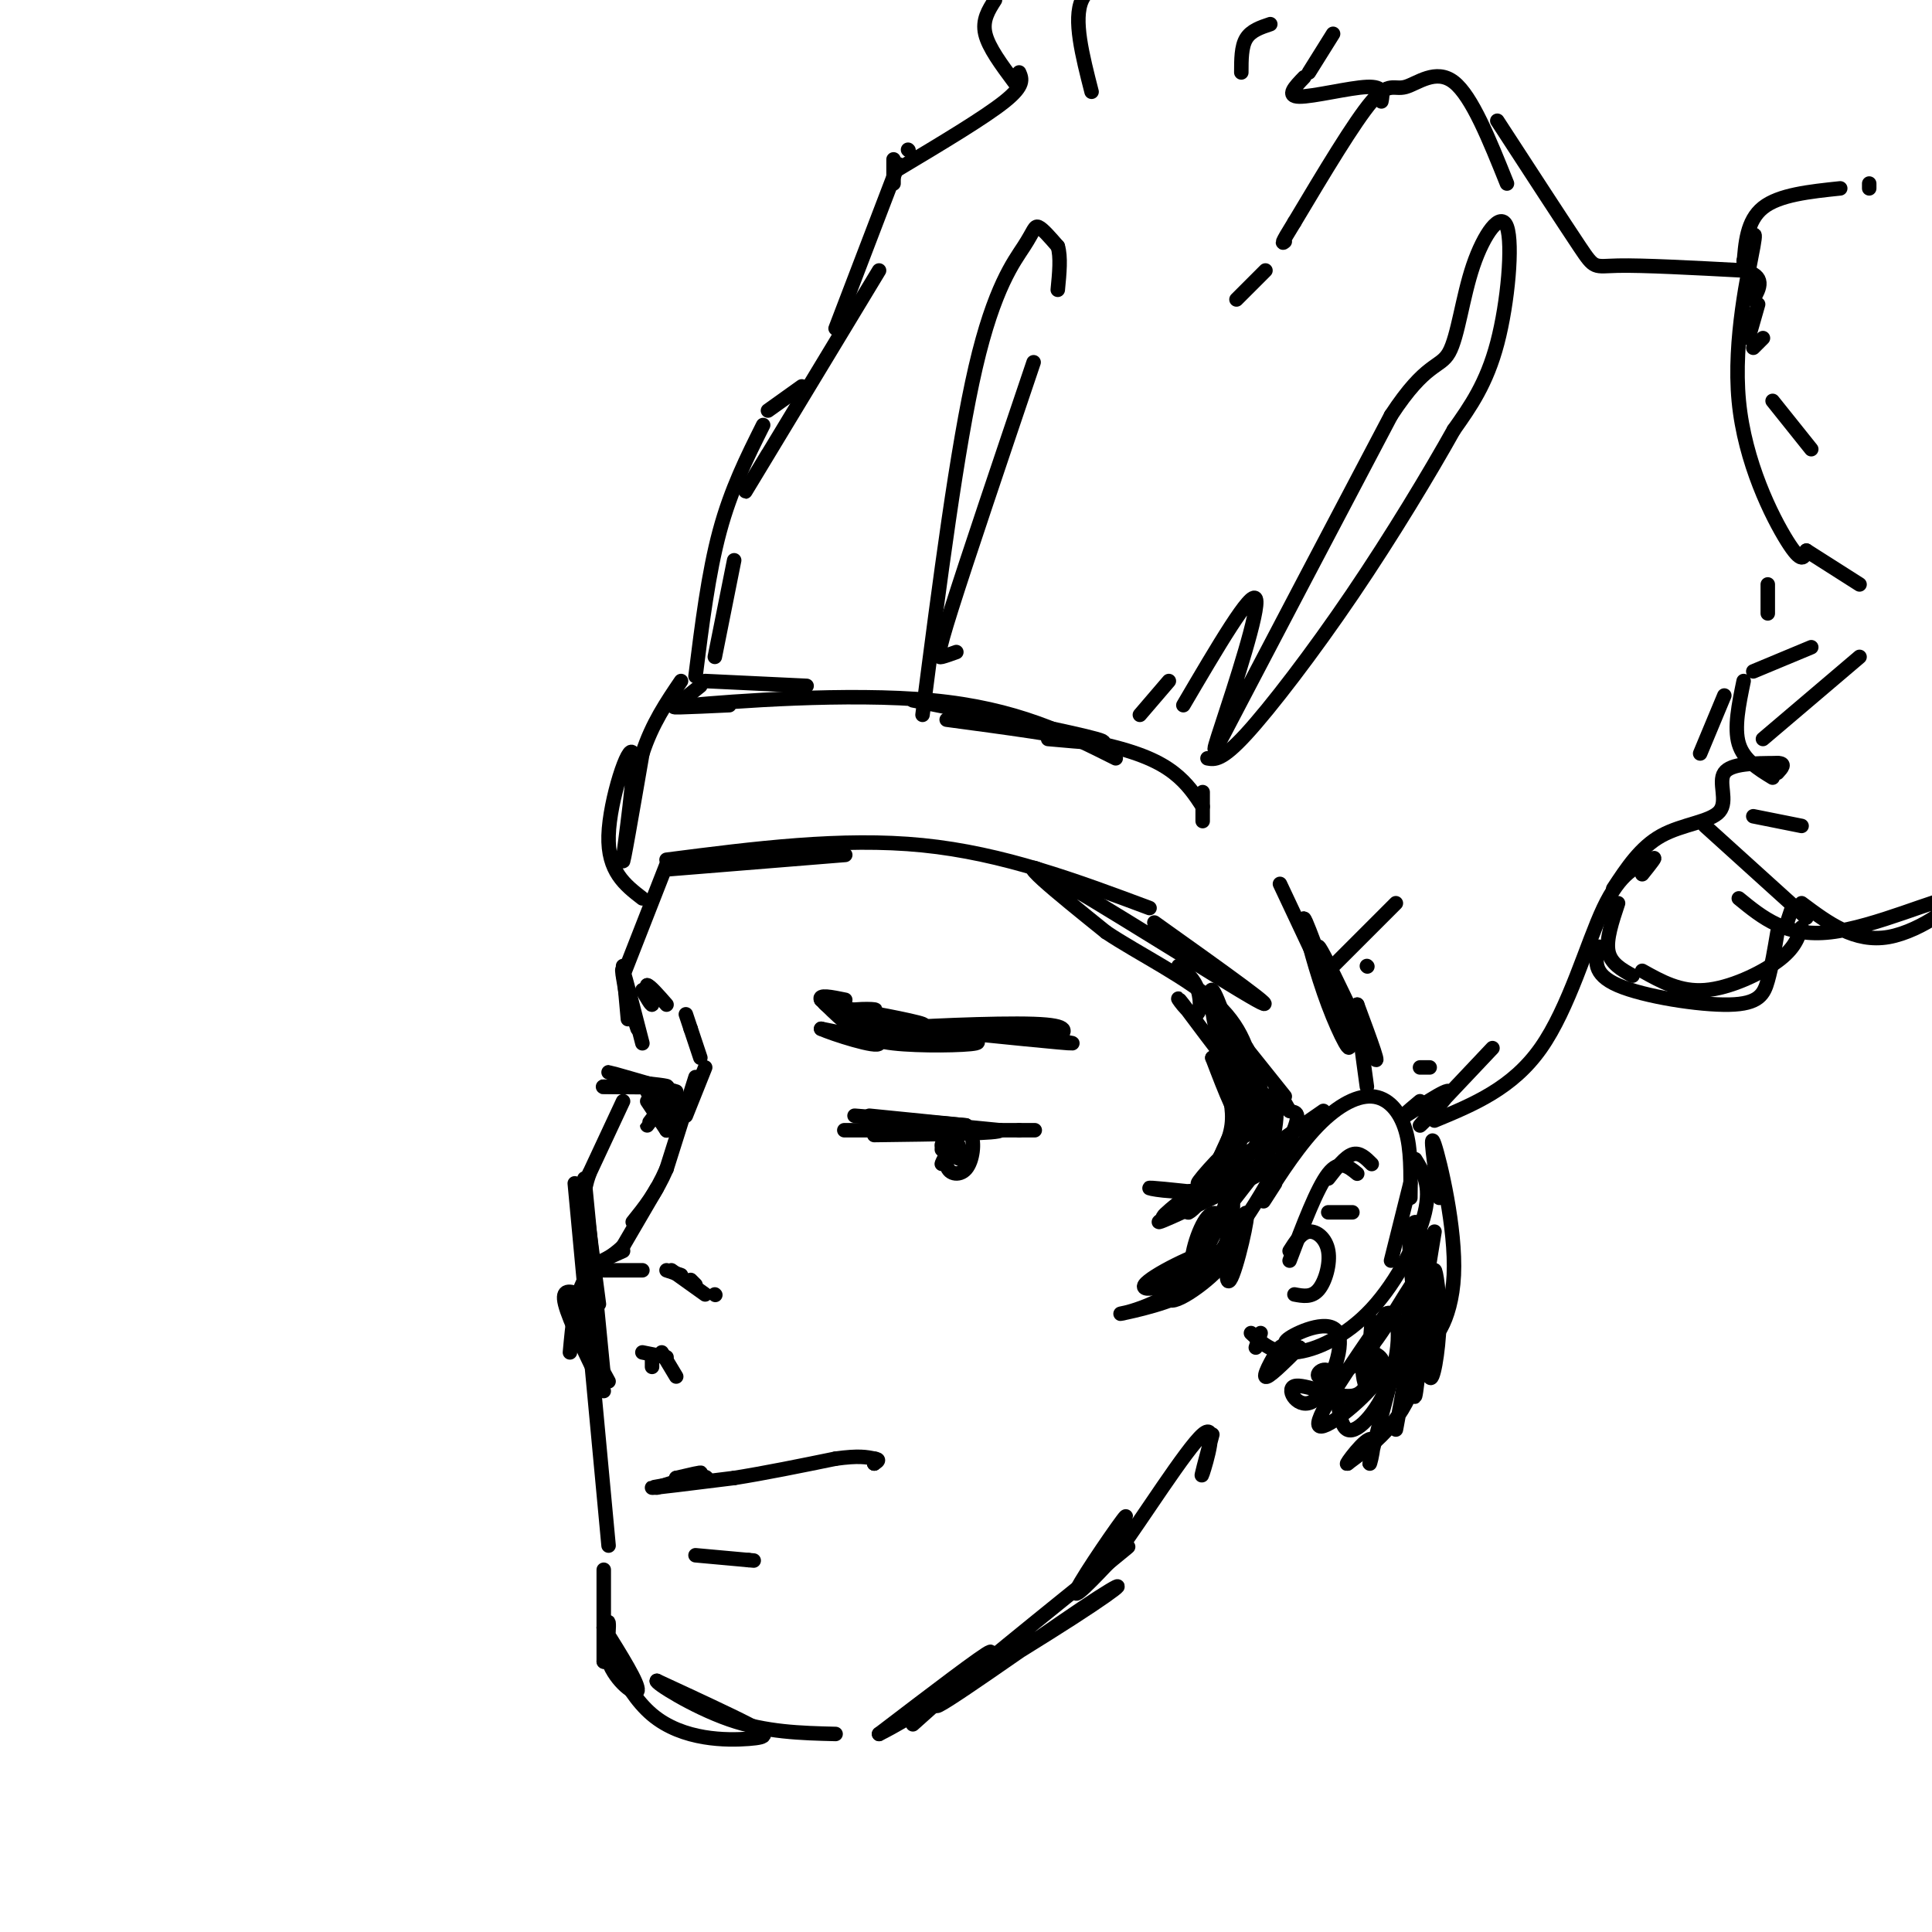 <svg viewBox='0 0 400 400' version='1.1' xmlns='http://www.w3.org/2000/svg' xmlns:xlink='http://www.w3.org/1999/xlink'><g fill='none' stroke='rgb(0,0,0)' stroke-width='3' stroke-linecap='round' stroke-linejoin='round'><path d='M138,179c0.000,0.000 -9.000,23.000 -9,23'/><path d='M129,200c0.000,0.000 1.000,11.000 1,11'/><path d='M130,207c0.000,0.000 2.000,6.000 2,6'/><path d='M130,208c-0.750,-4.167 -1.500,-8.333 -1,-7c0.500,1.333 2.250,8.167 4,15'/><path d='M129,228c0.000,0.000 -7.000,15.000 -7,15'/><path d='M122,243c-1.333,3.833 -1.167,5.917 -1,8'/><path d='M121,247c0.000,0.000 3.000,23.000 3,23'/><path d='M121,244c0.000,0.000 4.000,41.000 4,41'/><path d='M119,245c0.000,0.000 7.000,75.000 7,75'/><path d='M125,325c0.000,0.000 0.000,19.000 0,19'/><path d='M125,344c0.344,0.780 1.206,-6.770 1,-8c-0.206,-1.230 -1.478,3.861 0,8c1.478,4.139 5.708,7.325 6,6c0.292,-1.325 -3.354,-7.163 -7,-13'/><path d='M125,337c0.030,1.743 3.606,12.601 10,18c6.394,5.399 15.606,5.338 20,5c4.394,-0.338 3.970,-0.954 0,-3c-3.970,-2.046 -11.485,-5.523 -19,-9'/><path d='M136,348c-0.600,0.244 7.400,5.356 15,8c7.600,2.644 14.800,2.822 22,3'/><path d='M189,357c8.583,-7.667 17.167,-15.333 16,-15c-1.167,0.333 -12.083,8.667 -23,17'/><path d='M182,359c4.741,-2.234 28.094,-16.320 40,-24c11.906,-7.680 12.367,-8.956 2,-2c-10.367,6.956 -31.560,22.142 -30,20c1.560,-2.142 25.874,-21.612 35,-29c9.126,-7.388 3.063,-2.694 -3,2'/><path d='M226,326c1.810,-3.381 7.833,-12.833 7,-12c-0.833,0.833 -8.524,11.952 -10,15c-1.476,3.048 3.262,-1.976 8,-7'/><path d='M231,322c5.333,-7.310 14.667,-22.083 18,-25c3.333,-2.917 0.667,6.024 0,8c-0.667,1.976 0.667,-3.012 2,-8'/><path d='M146,221c0.000,0.000 -4.000,10.000 -4,10'/><path d='M144,223c0.000,0.000 -6.000,19.000 -6,19'/><path d='M138,242c-2.167,5.000 -4.583,8.000 -7,11'/><path d='M136,246c0.000,0.000 -7.000,12.000 -7,12'/><path d='M129,258c-2.733,2.756 -6.067,3.644 -8,7c-1.933,3.356 -2.467,9.178 -3,15'/><path d='M120,268c-1.917,-0.667 -3.833,-1.333 -3,2c0.833,3.333 4.417,10.667 8,18'/><path d='M120,275c0.000,0.000 6.000,11.000 6,11'/><path d='M137,280c0.000,0.000 3.000,5.000 3,5'/><path d='M138,281c0.000,0.000 -5.000,-1.000 -5,-1'/><path d='M135,281c0.000,0.000 0.000,2.000 0,2'/><path d='M122,267c0.000,0.000 1.000,-6.000 1,-6'/><path d='M121,268c-0.167,-1.750 -0.333,-3.500 1,-5c1.333,-1.500 4.167,-2.750 7,-4'/><path d='M125,263c0.000,0.000 8.000,0.000 8,0'/><path d='M138,263c0.000,0.000 3.000,1.000 3,1'/><path d='M143,265c0.000,0.000 1.000,1.000 1,1'/><path d='M139,263c0.000,0.000 7.000,5.000 7,5'/><path d='M148,268c0.000,0.000 0.100,0.100 0.1,0.1'/><path d='M145,219c0.000,0.000 -2.000,-6.000 -2,-6'/><path d='M143,213c-0.500,-1.500 -0.750,-2.250 -1,-3'/><path d='M136,308c4.167,-1.333 8.333,-2.667 9,-3c0.667,-0.333 -2.167,0.333 -5,1'/><path d='M140,306c1.440,0.012 7.542,-0.458 6,0c-1.542,0.458 -10.726,1.845 -11,2c-0.274,0.155 8.363,-0.923 17,-2'/><path d='M152,306c6.333,-1.000 13.667,-2.500 21,-4'/><path d='M173,302c4.833,-0.667 6.417,-0.333 8,0'/><path d='M181,302c1.333,0.167 0.667,0.583 0,1'/><path d='M181,303c0.000,0.167 0.000,0.083 0,0'/><path d='M181,303c0.000,0.000 0.000,0.000 0,0'/><path d='M144,322c0.000,0.000 11.000,1.000 11,1'/><path d='M155,323c1.833,0.167 0.917,0.083 0,0'/><path d='M133,205c0.917,1.583 1.833,3.167 2,3c0.167,-0.167 -0.417,-2.083 -1,-4'/><path d='M134,204c0.500,0.000 2.250,2.000 4,4'/><path d='M176,210c3.071,-0.411 6.143,-0.821 5,-1c-1.143,-0.179 -6.500,-0.125 -7,1c-0.500,1.125 3.857,3.321 4,4c0.143,0.679 -3.929,-0.161 -8,-1'/><path d='M170,213c2.238,1.036 11.833,4.125 12,3c0.167,-1.125 -9.095,-6.464 -11,-8c-1.905,-1.536 3.548,0.732 9,3'/><path d='M180,211c4.905,0.905 12.667,1.667 11,1c-1.667,-0.667 -12.762,-2.762 -15,-3c-2.238,-0.238 4.381,1.381 11,3'/><path d='M187,212c-3.036,-0.893 -16.125,-4.625 -15,-4c1.125,0.625 16.464,5.607 20,7c3.536,1.393 -4.732,-0.804 -13,-3'/><path d='M179,212c1.796,0.307 12.785,2.574 14,3c1.215,0.426 -7.344,-0.989 -11,-1c-3.656,-0.011 -2.407,1.382 3,2c5.407,0.618 14.974,0.462 17,0c2.026,-0.462 -3.487,-1.231 -9,-2'/><path d='M193,214c-5.155,-0.440 -13.542,-0.542 -9,-1c4.542,-0.458 22.012,-1.274 30,-1c7.988,0.274 6.494,1.637 5,3'/><path d='M219,215c-3.202,0.083 -13.708,-1.208 -12,-1c1.708,0.208 15.631,1.917 15,2c-0.631,0.083 -15.815,-1.458 -31,-3'/><path d='M191,213c-7.089,0.067 -9.311,1.733 -12,1c-2.689,-0.733 -5.844,-3.867 -9,-7'/><path d='M170,207c-0.667,-1.167 2.167,-0.583 5,0'/><path d='M175,213c0.000,0.000 0.100,0.100 0.1,0.1'/><path d='M180,231c0.000,0.000 20.000,2.000 20,2'/><path d='M200,233c-3.333,-0.267 -21.667,-1.933 -23,-2c-1.333,-0.067 14.333,1.467 30,3'/><path d='M207,234c0.667,0.667 -12.667,0.833 -26,1'/><path d='M195,237c1.750,1.583 3.500,3.167 4,3c0.500,-0.167 -0.250,-2.083 -1,-4'/><path d='M198,236c-1.064,0.886 -3.224,5.100 -3,5c0.224,-0.100 2.831,-4.516 3,-5c0.169,-0.484 -2.099,2.963 -2,5c0.099,2.037 2.565,2.664 4,1c1.435,-1.664 1.839,-5.618 1,-7c-0.839,-1.382 -2.919,-0.191 -5,1'/><path d='M196,236c-1.000,0.500 -1.000,1.250 -1,2'/><path d='M181,234c-4.500,0.000 -9.000,0.000 -4,0c5.000,0.000 19.500,0.000 34,0'/><path d='M211,234c5.667,0.000 2.833,0.000 0,0'/><path d='M138,225c0.000,0.000 -10.000,0.000 -10,0'/><path d='M128,225c-2.756,0.000 -4.644,0.000 -3,0c1.644,0.000 6.822,0.000 12,0'/><path d='M131,224c4.000,0.417 8.000,0.833 7,1c-1.000,0.167 -7.000,0.083 -13,0'/><path d='M134,226c1.119,2.202 2.238,4.405 3,4c0.762,-0.405 1.167,-3.417 1,-3c-0.167,0.417 -0.905,4.262 -1,5c-0.095,0.738 0.452,-1.631 1,-4'/><path d='M138,228c-1.000,0.855 -4.000,4.992 -4,5c0.000,0.008 3.000,-4.113 4,-4c1.000,0.113 0.000,4.461 0,5c0.000,0.539 1.000,-2.730 2,-6'/><path d='M140,228c-0.167,-1.333 -1.583,-1.667 -3,-2'/><path d='M140,226c-6.917,-2.000 -13.833,-4.000 -14,-4c-0.167,0.000 6.417,2.000 13,4'/><path d='M139,226c2.000,0.667 0.500,0.333 -1,0'/><path d='M134,228c0.000,0.000 4.000,6.000 4,6'/><path d='M138,180c0.000,0.000 37.000,-3.000 37,-3'/><path d='M138,178c18.167,-2.333 36.333,-4.667 53,-3c16.667,1.667 31.833,7.333 47,13'/><path d='M239,191c13.911,9.911 27.822,19.822 21,16c-6.822,-3.822 -34.378,-21.378 -43,-26c-8.622,-4.622 1.689,3.689 12,12'/><path d='M229,193c6.622,4.444 17.178,9.556 23,15c5.822,5.444 6.911,11.222 8,17'/><path d='M260,225c0.000,0.000 -1.000,-2.000 -1,-2'/><path d='M260,225c0.000,0.000 -2.000,-5.000 -2,-5'/><path d='M261,239c0.000,0.000 13.000,-9.000 13,-9'/><path d='M264,245c-1.668,2.608 -3.337,5.215 -2,3c1.337,-2.215 5.678,-9.254 10,-14c4.322,-4.746 8.625,-7.201 12,-7c3.375,0.201 5.821,3.057 7,7c1.179,3.943 1.089,8.971 1,14'/><path d='M292,245c0.000,0.000 -4.000,16.000 -4,16'/><path d='M293,240c1.667,2.679 3.333,5.357 2,11c-1.333,5.643 -5.667,14.250 -11,20c-5.333,5.750 -11.667,8.643 -16,9c-4.333,0.357 -6.667,-1.821 -9,-4'/><path d='M281,243c-1.833,-1.500 -3.667,-3.000 -6,0c-2.333,3.000 -5.167,10.500 -8,18'/><path d='M267,259c1.208,-1.911 2.417,-3.821 4,-4c1.583,-0.179 3.542,1.375 4,4c0.458,2.625 -0.583,6.321 -2,8c-1.417,1.679 -3.208,1.339 -5,1'/><path d='M275,244c1.750,-2.250 3.500,-4.500 5,-5c1.500,-0.500 2.750,0.750 4,2'/><path d='M275,251c0.000,0.000 5.000,0.000 5,0'/><path d='M258,217c0.000,0.000 8.000,10.000 8,10'/><path d='M133,186c-3.607,-2.786 -7.214,-5.571 -7,-13c0.214,-7.429 4.250,-19.500 5,-17c0.750,2.500 -1.786,19.571 -2,22c-0.214,2.429 1.893,-9.786 4,-22'/><path d='M133,156c2.000,-6.167 5.000,-10.583 8,-15'/><path d='M140,146c0.000,0.000 5.000,-4.000 5,-4'/><path d='M146,141c0.000,0.000 21.000,1.000 21,1'/><path d='M151,146c-8.089,0.378 -16.178,0.756 -8,0c8.178,-0.756 32.622,-2.644 50,-1c17.378,1.644 27.689,6.822 38,12'/><path d='M189,145c16.667,3.333 33.333,6.667 38,8c4.667,1.333 -2.667,0.667 -10,0'/><path d='M196,149c11.978,1.600 23.956,3.200 32,5c8.044,1.800 12.156,3.800 15,6c2.844,2.200 4.422,4.600 6,7'/><path d='M265,183c0.000,0.000 8.000,17.000 8,17'/><path d='M272,195c-1.217,-3.198 -2.433,-6.396 -2,-4c0.433,2.396 2.517,10.385 5,17c2.483,6.615 5.367,11.856 4,7c-1.367,-4.856 -6.983,-19.807 -6,-19c0.983,0.807 8.567,17.374 11,22c2.433,4.626 -0.283,-2.687 -3,-10'/><path d='M281,208c-0.167,1.167 0.917,9.083 2,17'/><path d='M259,227c-4.667,10.155 -9.333,20.310 -9,19c0.333,-1.310 5.667,-14.083 8,-17c2.333,-2.917 1.667,4.024 0,4c-1.667,-0.024 -4.333,-7.012 -7,-14'/><path d='M251,219c0.394,0.103 4.878,7.361 4,14c-0.878,6.639 -7.119,12.660 -7,12c0.119,-0.660 6.599,-8.002 10,-10c3.401,-1.998 3.723,1.347 -1,6c-4.723,4.653 -14.492,10.615 -16,11c-1.508,0.385 5.246,-4.808 12,-10'/><path d='M253,242c2.585,-6.060 3.049,-16.209 4,-17c0.951,-0.791 2.389,7.778 4,12c1.611,4.222 3.395,4.098 -2,7c-5.395,2.902 -17.970,8.829 -19,9c-1.030,0.171 9.485,-5.415 20,-11'/><path d='M260,242c3.847,-3.676 3.463,-7.365 2,-13c-1.463,-5.635 -4.006,-13.217 -4,-12c0.006,1.217 2.563,11.232 3,16c0.438,4.768 -1.244,4.288 -3,6c-1.756,1.712 -3.588,5.615 -8,7c-4.412,1.385 -11.403,0.253 -12,0c-0.597,-0.253 5.202,0.374 11,1'/><path d='M249,247c0.646,1.427 -3.238,4.493 -3,4c0.238,-0.493 4.598,-4.547 7,-4c2.402,0.547 2.845,5.693 1,10c-1.845,4.307 -5.979,7.773 -7,6c-1.021,-1.773 1.071,-8.785 3,-11c1.929,-2.215 3.694,0.367 4,3c0.306,2.633 -0.847,5.316 -2,8'/><path d='M252,263c-3.422,3.600 -10.978,8.600 -10,5c0.978,-3.600 10.489,-15.800 20,-28'/><path d='M262,240c3.422,-7.644 1.978,-12.756 2,-14c0.022,-1.244 1.511,1.378 3,4'/><path d='M267,230c1.230,0.495 2.805,-0.268 0,6c-2.805,6.268 -9.989,19.567 -18,27c-8.011,7.433 -16.849,9.001 -17,9c-0.151,-0.001 8.385,-1.572 13,-4c4.615,-2.428 5.307,-5.714 6,-9'/><path d='M251,259c-2.796,0.189 -12.785,5.161 -14,7c-1.215,1.839 6.344,0.544 11,-5c4.656,-5.544 6.407,-15.339 7,-15c0.593,0.339 0.026,10.811 0,14c-0.026,3.189 0.487,-0.906 1,-5'/><path d='M256,255c0.901,-2.472 2.653,-6.151 2,-2c-0.653,4.151 -3.711,16.133 -4,11c-0.289,-5.133 2.191,-27.382 4,-34c1.809,-6.618 2.945,2.395 2,3c-0.945,0.605 -3.973,-7.197 -7,-15'/><path d='M253,218c-1.844,-6.067 -2.956,-13.733 -2,-13c0.956,0.733 3.978,9.867 7,19'/><path d='M258,224c-1.954,-0.869 -10.338,-12.542 -13,-16c-2.662,-3.458 0.399,1.300 2,2c1.601,0.700 1.743,-2.657 1,-5c-0.743,-2.343 -2.372,-3.671 -4,-5'/><path d='M148,136c0.000,0.000 4.000,-20.000 4,-20'/><path d='M144,140c1.333,-10.667 2.667,-21.333 5,-30c2.333,-8.667 5.667,-15.333 9,-22'/><path d='M159,85c0.000,0.000 7.000,-5.000 7,-5'/><path d='M159,94c-3.417,5.667 -6.833,11.333 -3,5c3.833,-6.333 14.917,-24.667 26,-43'/><path d='M173,68c0.000,0.000 13.000,-34.000 13,-34'/><path d='M185,38c0.000,0.000 0.000,-5.000 0,-5'/><path d='M188,31c0.000,0.000 0.100,0.100 0.1,0.1'/><path d='M191,148c3.583,-27.744 7.167,-55.488 11,-72c3.833,-16.512 7.917,-21.792 10,-25c2.083,-3.208 2.167,-4.345 3,-4c0.833,0.345 2.417,2.173 4,4'/><path d='M219,51c0.667,2.167 0.333,5.583 0,9'/><path d='M214,75c-6.889,20.400 -13.778,40.800 -17,51c-3.222,10.200 -2.778,10.200 -2,10c0.778,-0.200 1.889,-0.600 3,-1'/><path d='M236,148c0.000,0.000 6.000,-7.000 6,-7'/><path d='M245,146c7.065,-12.036 14.131,-24.071 15,-22c0.869,2.071 -4.458,18.250 -7,26c-2.542,7.750 -2.298,7.071 4,-5c6.298,-12.071 18.649,-35.536 31,-59'/><path d='M288,86c7.325,-11.197 10.137,-9.688 12,-13c1.863,-3.312 2.778,-11.444 5,-18c2.222,-6.556 5.752,-11.534 7,-8c1.248,3.534 0.214,15.581 -2,24c-2.214,8.419 -5.607,13.209 -9,18'/><path d='M301,89c-4.929,8.810 -12.750,21.833 -21,34c-8.250,12.167 -16.929,23.476 -22,29c-5.071,5.524 -6.536,5.262 -8,5'/><path d='M249,164c0.000,0.000 0.000,6.000 0,6'/><path d='M276,200c0.000,0.000 13.000,-13.000 13,-13'/><path d='M283,200c0.000,0.000 0.100,0.100 0.1,0.1'/><path d='M294,221c0.000,0.000 2.000,0.000 2,0'/><path d='M294,228c-2.554,2.137 -5.107,4.274 -3,3c2.107,-1.274 8.875,-5.958 9,-5c0.125,0.958 -6.393,7.560 -6,7c0.393,-0.560 7.696,-8.280 15,-16'/><path d='M186,35c8.917,-5.333 17.833,-10.667 22,-14c4.167,-3.333 3.583,-4.667 3,-6'/><path d='M297,232c8.067,-3.333 16.133,-6.667 22,-15c5.867,-8.333 9.533,-21.667 13,-29c3.467,-7.333 6.733,-8.667 10,-10'/><path d='M342,178c1.333,-1.167 -0.333,0.917 -2,3'/><path d='M334,184c2.833,-4.310 5.667,-8.619 10,-11c4.333,-2.381 10.167,-2.833 12,-5c1.833,-2.167 -0.333,-6.048 1,-8c1.333,-1.952 6.167,-1.976 11,-2'/><path d='M368,158c1.833,0.000 0.917,1.000 0,2'/><path d='M335,187c-1.250,3.750 -2.500,7.500 -2,10c0.500,2.500 2.750,3.750 5,5'/><path d='M331,196c-0.685,2.839 -1.369,5.679 4,8c5.369,2.321 16.792,4.125 23,4c6.208,-0.125 7.202,-2.179 8,-5c0.798,-2.821 1.399,-6.411 2,-10'/><path d='M370,191c0.000,0.000 1.000,-3.000 1,-3'/><path d='M367,161c-3.000,-1.833 -6.000,-3.667 -7,-7c-1.000,-3.333 0.000,-8.167 1,-13'/><path d='M363,139c0.000,0.000 12.000,-5.000 12,-5'/><path d='M226,19c-1.917,-7.500 -3.833,-15.000 -2,-19c1.833,-4.000 7.417,-4.500 13,-5'/><path d='M257,15c0.000,-2.667 0.000,-5.333 1,-7c1.000,-1.667 3.000,-2.333 5,-3'/><path d='M310,25c6.867,10.556 13.733,21.111 17,26c3.267,4.889 2.933,4.111 8,4c5.067,-0.111 15.533,0.444 26,1'/><path d='M361,56c4.667,1.167 3.333,3.583 2,6'/><path d='M364,63c0.000,0.000 -2.000,7.000 -2,7'/><path d='M363,72c0.000,0.000 2.000,-2.000 2,-2'/><path d='M361,54c1.458,-4.036 2.917,-8.071 2,-3c-0.917,5.071 -4.208,19.250 -3,32c1.208,12.750 6.917,24.071 10,29c3.083,4.929 3.542,3.464 4,2'/><path d='M374,114c0.000,0.000 11.000,7.000 11,7'/><path d='M373,187c5.506,4.113 11.012,8.226 18,7c6.988,-1.226 15.458,-7.792 13,-8c-2.458,-0.208 -15.845,5.940 -25,7c-9.155,1.060 -14.077,-2.970 -19,-7'/><path d='M352,156c0.000,0.000 5.000,-12.000 5,-12'/><path d='M366,127c0.000,0.000 0.000,-6.000 0,-6'/><path d='M312,38c-3.631,-9.048 -7.262,-18.095 -11,-21c-3.738,-2.905 -7.583,0.333 -10,1c-2.417,0.667 -3.405,-1.238 -7,3c-3.595,4.238 -9.798,14.619 -16,25'/><path d='M268,46c-3.000,4.833 -2.500,4.417 -2,4'/><path d='M262,56c0.000,0.000 -6.000,6.000 -6,6'/><path d='M206,0c-1.333,2.083 -2.667,4.167 -2,7c0.667,2.833 3.333,6.417 6,10'/><path d='M286,21c0.311,-1.578 0.622,-3.156 -3,-3c-3.622,0.156 -11.178,2.044 -14,2c-2.822,-0.044 -0.911,-2.022 1,-4'/><path d='M271,15c0.000,0.000 5.000,-8.000 5,-8'/><path d='M361,55c0.333,-4.667 0.667,-9.333 4,-12c3.333,-2.667 9.667,-3.333 16,-4'/><path d='M387,39c0.000,0.000 0.000,-1.000 0,-1'/><path d='M367,83c0.000,0.000 8.000,10.000 8,10'/><path d='M340,201c3.933,2.200 7.867,4.400 13,4c5.133,-0.400 11.467,-3.400 15,-6c3.533,-2.600 4.267,-4.800 5,-7'/><path d='M374,190c0.000,0.000 -21.000,-19.000 -21,-19'/><path d='M363,169c0.000,0.000 10.000,2.000 10,2'/><path d='M365,153c0.000,0.000 20.000,-17.000 20,-17'/><path d='M260,279c0.000,0.000 1.000,-3.000 1,-3'/><path d='M269,279c-3.311,3.289 -6.622,6.578 -7,6c-0.378,-0.578 2.178,-5.022 3,-6c0.822,-0.978 -0.089,1.511 -1,4'/><path d='M269,279c0.000,0.000 0.100,0.100 0.1,0.1'/><path d='M269,279c-2.073,-0.275 -4.146,-0.550 -2,-2c2.146,-1.450 8.512,-4.076 10,-1c1.488,3.076 -1.900,11.856 -5,14c-3.100,2.144 -5.912,-2.346 -4,-3c1.912,-0.654 8.546,2.527 12,2c3.454,-0.527 3.727,-4.764 4,-9'/><path d='M284,280c0.660,-3.533 0.311,-7.866 0,-6c-0.311,1.866 -0.583,9.930 -1,12c-0.417,2.070 -0.979,-1.854 -1,-4c-0.021,-2.146 0.500,-2.513 2,-2c1.500,0.513 3.981,1.907 1,6c-2.981,4.093 -11.423,10.884 -12,9c-0.577,-1.884 6.712,-12.442 14,-23'/><path d='M287,272c2.910,-1.460 3.185,6.391 1,13c-2.185,6.609 -6.831,11.976 -9,11c-2.169,-0.976 -1.863,-8.295 -3,-11c-1.137,-2.705 -3.717,-0.797 -3,0c0.717,0.797 4.732,0.484 9,-4c4.268,-4.484 8.791,-13.138 11,-16c2.209,-2.862 2.105,0.069 2,3'/><path d='M295,268c0.787,1.742 1.754,4.596 2,3c0.246,-1.596 -0.229,-7.641 0,-8c0.229,-0.359 1.161,4.967 1,11c-0.161,6.033 -1.414,12.772 -2,11c-0.586,-1.772 -0.504,-12.054 -1,-11c-0.496,1.054 -1.570,13.444 -2,15c-0.430,1.556 -0.215,-7.722 0,-17'/><path d='M293,272c-0.454,-6.291 -1.590,-13.518 -1,-17c0.590,-3.482 2.907,-3.220 2,8c-0.907,11.220 -5.037,33.399 -5,33c0.037,-0.399 4.241,-23.377 6,-28c1.759,-4.623 1.074,9.108 -2,18c-3.074,8.892 -8.537,12.946 -14,17'/><path d='M279,303c-0.893,0.786 3.875,-5.750 5,-5c1.125,0.750 -1.393,8.786 0,3c1.393,-5.786 6.696,-25.393 12,-45'/><path d='M298,248c-1.065,-7.185 -2.131,-14.369 -1,-11c1.131,3.369 4.458,17.292 4,27c-0.458,9.708 -4.702,15.202 -6,13c-1.298,-2.202 0.351,-12.101 2,-22'/></g>
</svg>